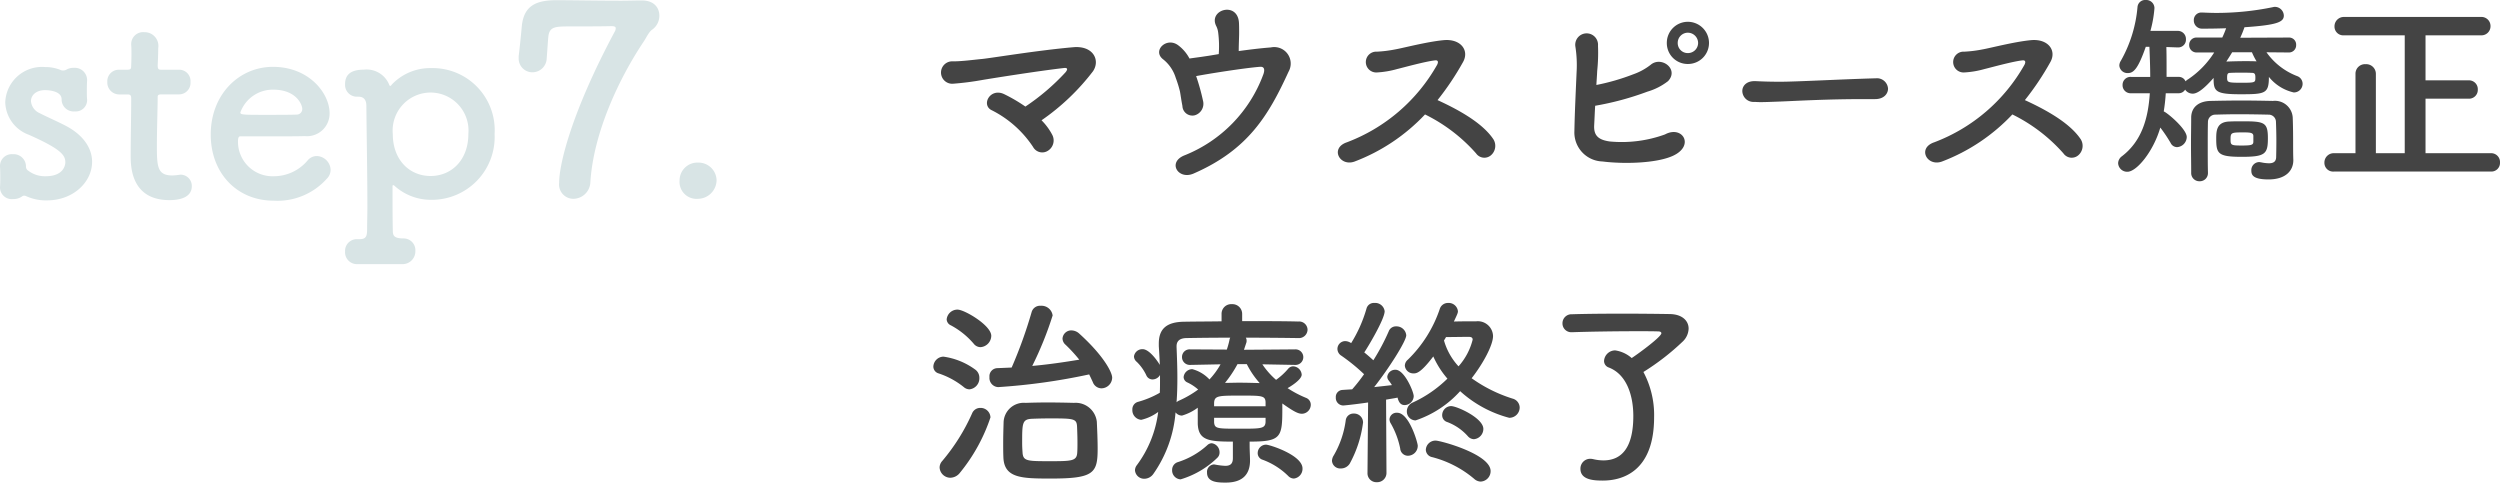 <svg xmlns="http://www.w3.org/2000/svg" width="247.726" height="47.82" viewBox="0 0 247.726 47.82">
  <g id="flow-step7-sp" transform="translate(1962.246 -8397.581)">
    <path id="パス_2309" data-name="パス 2309" d="M11.96-4.52a22.451,22.451,0,0,0,5.1-4.86c.74-1.1.02-2.56-1.96-2.38-3.46.3-8.04,1.06-9,1.16-.86.08-2,.24-2.9.24a1.112,1.112,0,1,0-.06,2.22,28.187,28.187,0,0,0,2.98-.38c.96-.16,5.44-.88,8.06-1.18.34-.04.42.1.16.42a21.9,21.9,0,0,1-3.98,3.4A16.065,16.065,0,0,0,8.28-7.1C6.86-7.8,5.92-6,7.06-5.5a10.631,10.631,0,0,1,4.06,3.62,1.037,1.037,0,0,0,1.5.36A1.2,1.2,0,0,0,13-3.12,5.9,5.9,0,0,0,11.96-4.52ZM27.28-8.9c1.14-.22,4.76-.8,6.32-.92.44-.04.52.28.32.8a13.74,13.74,0,0,1-7.76,7.96c-1.78.68-.66,2.48.86,1.82,5.42-2.36,7.44-5.78,9.42-10.1a1.632,1.632,0,0,0-1.76-2.4c-1.04.08-2.16.22-3.18.36,0-.64.04-1.32.04-1.84,0-.38,0-.72-.02-1.02-.18-2.1-3.08-1.22-2.24.4a1.908,1.908,0,0,1,.18.6,10.624,10.624,0,0,1,.06,2.16c-.58.1-1.06.18-1.36.22-.5.08-1.02.14-1.54.22a3.9,3.9,0,0,0-1.1-1.3c-1.14-.88-2.58.48-1.56,1.34a3.748,3.748,0,0,1,1.3,1.88,11.166,11.166,0,0,1,.42,1.36c.06.32.12.8.24,1.42a.986.986,0,0,0,1.24.92,1.187,1.187,0,0,0,.8-1.44A21.211,21.211,0,0,0,27.28-8.9ZM49.96-5.1a16.394,16.394,0,0,1,5.06,3.86,1,1,0,0,0,1.48.18,1.231,1.231,0,0,0,.18-1.66c-1.14-1.64-3.6-2.94-5.48-3.8a27.412,27.412,0,0,0,2.52-3.76c.66-1.16-.22-2.34-1.92-2.18-1.68.16-4.1.8-4.82.92a12.37,12.37,0,0,1-1.78.22,1.032,1.032,0,1,0-.02,2.06A9.061,9.061,0,0,0,47.2-9.6c.52-.12,2.8-.76,3.78-.86.24-.02.34.12.18.44a17.268,17.268,0,0,1-8.94,7.68c-1.72.58-.7,2.46.78,1.9A18.7,18.7,0,0,0,49.96-5.1ZM78.1-12.18a2.1,2.1,0,0,0-2.1-2.1,2.083,2.083,0,0,0-2.08,2.1A2.066,2.066,0,0,0,76-10.1,2.083,2.083,0,0,0,78.1-12.18ZM66.82-5.96A28.711,28.711,0,0,0,72-7.36,6.146,6.146,0,0,0,74.04-8.4c1.12-1.18-.66-2.52-1.72-1.62a6.028,6.028,0,0,1-1.72.94,21.538,21.538,0,0,1-3.66,1.06c.02-.42.06-.88.08-1.38a17.225,17.225,0,0,0,.08-2.5,1.13,1.13,0,1,0-2.24.08,11.824,11.824,0,0,1,.12,2.52c-.1,2.34-.18,3.9-.22,5.88A2.874,2.874,0,0,0,67.54-.44c2.06.26,5.26.2,6.94-.54,2.26-1,1-3.08-.74-2.14a12.563,12.563,0,0,1-5.46.7c-1.18-.16-1.6-.62-1.56-1.58C66.76-4.72,66.78-5.34,66.82-5.96Zm10.2-6.22a1.007,1.007,0,0,1-1.02,1,.99.99,0,0,1-1-1,1.007,1.007,0,0,1,1-1.02A1.024,1.024,0,0,1,77.02-12.18ZM94.56-6.62c.86,0,1.28-.52,1.28-1.04a1.1,1.1,0,0,0-1.22-1.02h-.04c-3.52.1-7.8.34-9.44.34-.8,0-1.68-.02-2.42-.06H82.6c-.8,0-1.2.48-1.2.98a1.106,1.106,0,0,0,1.16,1.08c.22,0,.4.02.64.02.4,0,.94-.02,1.98-.06,1.58-.06,4.5-.24,8.32-.24h1.04Zm13.6,1.52a16.394,16.394,0,0,1,5.06,3.86,1,1,0,0,0,1.48.18,1.231,1.231,0,0,0,.18-1.66c-1.14-1.64-3.6-2.94-5.48-3.8a27.413,27.413,0,0,0,2.52-3.76c.66-1.16-.22-2.34-1.92-2.18-1.68.16-4.1.8-4.82.92a12.37,12.37,0,0,1-1.78.22,1.032,1.032,0,1,0-.02,2.06,9.062,9.062,0,0,0,2.02-.34c.52-.12,2.8-.76,3.78-.86.24-.02.34.12.18.44a17.268,17.268,0,0,1-8.94,7.68c-1.72.58-.7,2.46.78,1.9A18.7,18.7,0,0,0,108.16-5.1Zm27.38-6.14a.712.712,0,0,0,.74-.74.7.7,0,0,0-.74-.74l-4.8.02a10.306,10.306,0,0,0,.42-1.04c3.2-.22,3.9-.5,3.9-1.16a.894.894,0,0,0-.86-.86.554.554,0,0,0-.18.02,27.72,27.72,0,0,1-5.66.58c-.46,0-.94-.02-1.38-.04h-.06a.744.744,0,0,0-.78.78.808.808,0,0,0,.82.82c.34,0,1.26,0,2.38-.04a8.94,8.94,0,0,1-.38.92h-2.52a.719.719,0,0,0-.76.74.729.729,0,0,0,.76.74h1.72A8.97,8.97,0,0,1,125.6-8.6a1.136,1.136,0,0,0-.28.22.718.718,0,0,0-.7-.44h-1.18v-.86c0-.7,0-1.4-.02-2.1l1.12.04h.04a.765.765,0,0,0,.78-.82.8.8,0,0,0-.82-.82h-2.7a11.59,11.59,0,0,0,.4-2.26.814.814,0,0,0-.86-.8.759.759,0,0,0-.82.7,13.089,13.089,0,0,1-1.66,5.34.87.87,0,0,0-.14.46.807.807,0,0,0,.86.74c.58,0,1.02-.5,1.76-2.6h.36c.04,1,.08,2,.08,2.98h-1.9a.787.787,0,0,0-.84.8.792.792,0,0,0,.84.82h1.86c-.16,2.5-.8,4.74-2.76,6.24a.89.89,0,0,0-.38.68.894.894,0,0,0,.92.86c.92,0,2.58-2.02,3.26-4.38a14.411,14.411,0,0,1,1.02,1.52.713.713,0,0,0,.64.42,1.024,1.024,0,0,0,.96-1c0-.8-1.94-2.42-2.28-2.54a17.691,17.691,0,0,0,.2-1.8h1.26a.741.741,0,0,0,.66-.36.9.9,0,0,0,.76.4c.5,0,1.2-.58,2.06-1.56,0,1.32.14,1.62,2.66,1.62,2.46,0,2.82-.06,2.82-1.72a4.4,4.4,0,0,0,2.46,1.54.858.858,0,0,0,.88-.86.81.81,0,0,0-.54-.76,6.612,6.612,0,0,1-3.04-2.36Zm-2.06,8.5c0-1.58-.34-1.68-2.52-1.68-.42,0-.88,0-1.28.02-1.24.04-1.32.84-1.32,1.68,0,1.5.16,1.82,2.52,1.82C133.22-.9,133.48-1.18,133.48-2.74ZM134.3-.9c0,.48-.28.64-.72.64a4.153,4.153,0,0,1-.8-.1c-.06,0-.1-.02-.16-.02a.794.794,0,0,0-.78.84c0,.42.14.88,1.7.88,1.74,0,2.46-.9,2.46-1.9V-.62c-.02-.48-.02-1.34-.02-1.56,0-.5,0-1.68-.04-2.62a1.764,1.764,0,0,0-1.96-1.64c-1.04-.02-2.1-.04-3.14-.04s-2.06.02-3.02.04c-1.2.02-1.92.62-1.94,1.62,0,.8-.02,1.74-.02,2.7s.02,1.92.02,2.8a.807.807,0,0,0,.84.84.8.8,0,0,0,.82-.82V.66c-.02-.74-.02-1.64-.02-2.52,0-.9,0-1.78.02-2.5a.726.726,0,0,1,.7-.72c.72-.02,1.52-.04,2.36-.04,1,0,2.04.02,2.94.04a.722.722,0,0,1,.74.72c.02.5.04,1.22.04,1.86C134.32-1.64,134.3-.9,134.3-.9Zm-2.4-10.36a6.413,6.413,0,0,0,.46.9c-.36-.02-.76-.02-1.16-.02-.62,0-1.28.02-1.84.04.2-.3.4-.62.58-.92Zm.34,2.5c0,.5,0,.52-1.4.52-1.36,0-1.4-.04-1.4-.52,0-.36.06-.46.32-.46.36-.02.72-.02,1.08-.02s.72,0,1.06.02C132.2-9.22,132.24-9.06,132.24-8.76Zm-.2,6.34c0,.32-.12.4-1.12.4-1.12,0-1.14-.04-1.14-.64,0-.62.08-.66,1.16-.66.74,0,1.1,0,1.1.36ZM155.58.56a.859.859,0,0,0,.9-.9.875.875,0,0,0-.9-.92H149.1v-5.4h4.28a.87.87,0,0,0,.9-.9.875.875,0,0,0-.9-.92H149.1v-4.46h5.48a.9.9,0,0,0,.96-.9.9.9,0,0,0-.96-.92H141.02a.925.925,0,0,0-.94.94.866.866,0,0,0,.94.88h6.02V-1.26h-2.86V-9.12a.959.959,0,0,0-1.02-.96.943.943,0,0,0-1,.96v7.86h-2.14a.925.925,0,0,0-.94.94.866.866,0,0,0,.94.88ZM16.68,20.66c.12.24.24.5.36.76a.929.929,0,0,0,.86.62,1.08,1.08,0,0,0,1.06-1.06c0-.5-.8-2.14-3.28-4.38a1.176,1.176,0,0,0-.74-.3.867.867,0,0,0-.9.8.828.828,0,0,0,.3.62A15.46,15.46,0,0,1,15.7,19.2c-1.46.24-3.06.48-4.66.62a34.3,34.3,0,0,0,2.02-5,1.11,1.11,0,0,0-1.18-.96.862.862,0,0,0-.9.62A45.15,45.15,0,0,1,9,19.98l-1.42.06a.8.8,0,0,0-.78.88.913.913,0,0,0,.86,1A61.178,61.178,0,0,0,16.68,20.66ZM5.92,17.96a1.15,1.15,0,0,0,1.06-1.12c0-1.04-2.66-2.6-3.34-2.6a1.072,1.072,0,0,0-1.08.96.682.682,0,0,0,.42.6,7.821,7.821,0,0,1,2.26,1.82A.868.868,0,0,0,5.92,17.96Zm11.6,10.08c0-.88-.04-1.78-.08-2.68a2.111,2.111,0,0,0-2.26-1.88c-.76-.02-1.74-.04-2.68-.04-.78,0-1.52.02-2.12.04A2,2,0,0,0,8.2,25.44c-.02.68-.04,1.36-.04,2.06,0,.44,0,.9.02,1.38.08,2.06,1.8,2.1,4.7,2.1C17.12,30.98,17.52,30.46,17.52,28.04Zm-12.7-5.9A1.1,1.1,0,0,0,5.8,21a.992.992,0,0,0-.44-.84A6.941,6.941,0,0,0,2.24,18.9a1.026,1.026,0,0,0-1,.98.706.706,0,0,0,.52.68,7.939,7.939,0,0,1,2.5,1.36A.871.871,0,0,0,4.82,22.14ZM3.88,30.4A17.318,17.318,0,0,0,6.9,24.92a.977.977,0,0,0-1-.94.867.867,0,0,0-.82.54,19.543,19.543,0,0,1-2.96,4.72.98.98,0,0,0-.26.64A1.073,1.073,0,0,0,2.92,30.9,1.239,1.239,0,0,0,3.88,30.4ZM15.5,28.38c-.04.86-.52.88-2.66.88-2.28,0-2.7,0-2.76-.84-.02-.3-.04-.62-.04-.94,0-1.96,0-2.36.92-2.42.46-.02,1.14-.04,1.82-.04,2.4,0,2.66.02,2.7.82.02.48.04,1.04.04,1.58C15.52,27.76,15.52,28.08,15.5,28.38Zm17.08-1.06c3.08,0,3.24-.4,3.24-3.18v-.6c1.1.78,1.56,1.02,1.94,1.02a.9.9,0,0,0,.88-.9.726.726,0,0,0-.48-.68,10.547,10.547,0,0,1-1.82-.96c.22-.12,1.4-.82,1.4-1.34a.888.888,0,0,0-.86-.82.657.657,0,0,0-.48.24,6.484,6.484,0,0,1-1.2,1.1,7.738,7.738,0,0,1-1.36-1.54l3.24.06h.02a.771.771,0,1,0-.02-1.54l-5.06.04.24-.72a.554.554,0,0,0,.02-.18.521.521,0,0,0-.08-.3c1.88,0,3.78.02,5.18.04h.02a.853.853,0,0,0,.92-.84.835.835,0,0,0-.92-.8c-1.46-.04-3.5-.04-5.56-.04v-.7a.964.964,0,0,0-1.02-.98.953.953,0,0,0-1.02.98v.72c-1.38.02-2.68.02-3.7.04-1.72.02-2.52.68-2.52,2.16v.26c.04.62.08,1.24.1,1.86-.18-.32-1.02-1.56-1.7-1.56a.835.835,0,0,0-.86.72.72.72,0,0,0,.28.54,4.583,4.583,0,0,1,.94,1.32.667.667,0,0,0,.62.42.874.874,0,0,0,.74-.44v.52c0,.42,0,.82-.02,1.24a9.222,9.222,0,0,1-2.16.9.762.762,0,0,0-.56.78.954.954,0,0,0,.88,1,4.542,4.542,0,0,0,1.68-.78,11.108,11.108,0,0,1-2.12,5.28.852.852,0,0,0-.18.5.909.909,0,0,0,.94.84,1.105,1.105,0,0,0,.88-.48,12.312,12.312,0,0,0,2.2-6.1.8.8,0,0,0,.64.32,4.942,4.942,0,0,0,1.56-.78v1.58c.06,1.66,1.08,1.78,3.48,1.78v1.64c0,.58-.28.76-.76.76a7.168,7.168,0,0,1-.98-.12c-.04,0-.08-.02-.14-.02a.737.737,0,0,0-.68.82c0,.96,1.08.98,1.86.98,1.84,0,2.38-1,2.4-2.12,0-.48-.04-1.1-.04-1.52Zm4.38,3.66a.97.97,0,0,0,.86-1c0-1.32-3.26-2.36-3.62-2.36a.84.84,0,0,0-.82.84.68.68,0,0,0,.5.66,7.091,7.091,0,0,1,2.52,1.6A.8.8,0,0,0,36.96,30.98Zm-7.6-2.04a.716.716,0,0,0,.24-.56.9.9,0,0,0-.78-.9.648.648,0,0,0-.42.18,7.845,7.845,0,0,1-2.96,1.7.8.8,0,0,0-.54.78.888.888,0,0,0,.84.92A8.818,8.818,0,0,0,29.36,28.94Zm2.94-9.3a8.468,8.468,0,0,0,1.28,1.88c-.7-.02-1.38-.04-2.04-.04-.48,0-.94.02-1.4.02a11.577,11.577,0,0,0,1.24-1.86Zm1.86,4.18h-5.1v-.34c.04-.72.42-.72,2.68-.72,2.04,0,2.4,0,2.42.66ZM29.7,19.66a7.578,7.578,0,0,1-1.1,1.5,3.575,3.575,0,0,0-1.7-1.02.87.87,0,0,0-.86.78.593.593,0,0,0,.38.54,4.424,4.424,0,0,1,1.06.7,10.092,10.092,0,0,1-1.9,1.1.719.719,0,0,0-.24.16c.06-.8.08-1.6.08-2.42,0-1.04-.04-2.06-.08-3.06v-.06c0-.52.3-.8.96-.82,1.08-.02,2.66-.04,4.36-.04a.675.675,0,0,0-.08.24,8.231,8.231,0,0,1-.26.94l-3.62-.02a.751.751,0,0,0-.82.76.772.772,0,0,0,.8.78h.02Zm4.46,5.72c-.04.66-.46.66-2.58.66-2.2,0-2.46,0-2.52-.62v-.46h5.1Zm19.28-3.06a11.616,11.616,0,0,0,4.86,2.64,1.028,1.028,0,0,0,1.04-1.02.93.93,0,0,0-.7-.88,14.284,14.284,0,0,1-4.06-2.02c1.2-1.54,2.12-3.32,2.12-4.18a1.509,1.509,0,0,0-1.68-1.46c-.76,0-1.5,0-2.2.02.36-.76.4-.86.4-1.02a.918.918,0,0,0-.98-.82.844.844,0,0,0-.82.6,12.644,12.644,0,0,1-3.16,5.02.791.791,0,0,0-.3.6.843.843,0,0,0,.88.76c.26,0,.68-.02,1.94-1.68a8.9,8.9,0,0,0,1.4,2.2,12.093,12.093,0,0,1-3.42,2.36.957.957,0,0,0-.6.86.88.88,0,0,0,.86.92A10.4,10.4,0,0,0,53.44,22.32Zm1.36,4.76a1.025,1.025,0,0,0,.94-1.02c0-1.08-2.62-2.26-3.2-2.26a.9.9,0,0,0-.88.9.7.7,0,0,0,.5.68,5.165,5.165,0,0,1,2.04,1.4A.829.829,0,0,0,54.8,27.08Zm.68,4.2a1.035,1.035,0,0,0,.98-1.04c0-1.68-4.96-3.02-5.44-3.02a.955.955,0,0,0-.98.9.769.769,0,0,0,.64.74A10.507,10.507,0,0,1,54.82,31,1,1,0,0,0,55.48,31.28Zm-11.22-.86a.88.88,0,0,0,.92.92.917.917,0,0,0,.96-.94l-.04-7.24c.46-.08.86-.14,1.14-.2.14.6.42.74.7.74a.918.918,0,0,0,.9-.88c0-.44-.92-2.62-1.8-2.62a.792.792,0,0,0-.82.68.6.6,0,0,0,.14.38,4.578,4.578,0,0,1,.32.46c-.46.06-1.08.12-1.76.2,1.46-1.86,3.18-4.56,3.18-5.14a.969.969,0,0,0-1-.88.756.756,0,0,0-.74.5,21.415,21.415,0,0,1-1.52,2.86q-.42-.39-.9-.78c.28-.4,2.02-3.28,2.02-4.08a.943.943,0,0,0-1.02-.82.748.748,0,0,0-.78.56,13.51,13.51,0,0,1-1.52,3.42,1.109,1.109,0,0,0-.58-.2.781.781,0,0,0-.78.78.8.8,0,0,0,.38.66,18.365,18.365,0,0,1,2.26,1.84,17.113,17.113,0,0,1-1.18,1.5c-.36.02-.7.04-.98.06a.692.692,0,0,0-.64.74.751.751,0,0,0,.74.8c.08,0,1.26-.12,2.46-.3l-.06,6.96Zm4-1.7a.985.985,0,0,0,.98-1c0-.26-.84-3.26-2.04-3.26a.7.7,0,0,0-.76.64.808.808,0,0,0,.14.44A8.291,8.291,0,0,1,47.5,28,.77.77,0,0,0,48.26,28.72Zm-5.76.78a11.428,11.428,0,0,0,1.32-4.08.883.883,0,0,0-.92-.88.764.764,0,0,0-.8.7,9.364,9.364,0,0,1-1.18,3.44,1.076,1.076,0,0,0-.18.54.816.816,0,0,0,.88.76A1.029,1.029,0,0,0,42.5,29.5Zm10.78-9.64a6.283,6.283,0,0,1-1.44-2.56c.06-.1.14-.22.2-.34.72,0,1.54-.02,2.26-.02.28,0,.38.1.38.28A6.251,6.251,0,0,1,53.28,19.86Zm18.32.56a23.947,23.947,0,0,0,3.92-3.04,1.841,1.841,0,0,0,.56-1.26c0-.76-.62-1.42-1.86-1.44-1.18-.02-2.98-.04-4.8-.04s-3.66.02-4.9.06a.892.892,0,0,0-.94.9.872.872,0,0,0,.92.88h.04c1.72-.06,4.4-.1,6.52-.1.78,0,1.48,0,2.02.02.2,0,.3.08.3.18,0,.34-2.1,1.9-2.94,2.46a3.168,3.168,0,0,0-1.64-.76,1.113,1.113,0,0,0-1.1,1.04.685.685,0,0,0,.48.66c1.8.7,2.42,2.84,2.42,4.8,0,3.12-1.14,4.4-2.96,4.4a4.4,4.4,0,0,1-1-.12,1.544,1.544,0,0,0-.3-.04.972.972,0,0,0-.98,1c0,1.12,1.4,1.16,2.22,1.16,1.88,0,5.08-.84,5.08-6.28A9.044,9.044,0,0,0,71.6,20.42Z" transform="translate(-1871 8414.021)" fill="#444"/>
    <path id="パス_2310" data-name="パス 2310" d="M9.386-11.518a1.222,1.222,0,0,0-1.326-1.2,1.379,1.379,0,0,0-.728.182.65.65,0,0,1-.338.078.442.442,0,0,1-.182-.026,4.014,4.014,0,0,0-1.586-.312A3.645,3.645,0,0,0,1.274-9.308a3.535,3.535,0,0,0,2.34,3.224c3.146,1.4,3.614,2,3.614,2.73,0,.286-.182,1.378-1.95,1.378a2.7,2.7,0,0,1-1.716-.546.469.469,0,0,1-.234-.416,1.221,1.221,0,0,0-1.3-1.222A1.168,1.168,0,0,0,.754-3.016v.078C.78-2.5.78-2.158.78-1.794c0,.26,0,.546-.026.91v.078A1.168,1.168,0,0,0,2.054.286a1.476,1.476,0,0,0,.884-.26.346.346,0,0,1,.208-.078A.612.612,0,0,1,3.354,0,4.757,4.757,0,0,0,5.46.416C8.06.39,9.88-1.43,9.88-3.406c0-1.248-.754-2.574-2.548-3.536-.78-.416-1.924-.91-2.626-1.274a1.438,1.438,0,0,1-.884-1.2c0-.572.494-1.092,1.4-1.092.1,0,1.638,0,1.638.91v.052A1.191,1.191,0,0,0,8.164-8.4a1.125,1.125,0,0,0,1.222-1.17c-.026-.26-.026-.52-.026-.754,0-.364,0-.728.026-1.17Zm9.1,1.43A1.137,1.137,0,0,0,19.63-11.31a1.124,1.124,0,0,0-1.144-1.222H16.744c-.26,0-.364-.026-.364-.442,0,0,.052-.988.052-1.69a1.362,1.362,0,0,0-1.378-1.586,1.181,1.181,0,0,0-1.3,1.17V-15c.026.286.026.6.026.91,0,.6-.026,1.118-.026,1.118,0,.364-.026.442-.442.442h-.754a1.137,1.137,0,0,0-1.17,1.2,1.181,1.181,0,0,0,1.17,1.248h.78c.26,0,.416.026.416.364v.39c0,1.144-.052,3.744-.052,5.252C13.7-3.016,13.7.39,17.55.39c1.352,0,2.21-.442,2.21-1.378a1.114,1.114,0,0,0-1.118-1.144c-.078,0-.13.026-.208.026a5.077,5.077,0,0,1-.6.052c-1.456,0-1.534-.832-1.534-2.86,0-1.716.078-3.926.078-4.888,0-.156,0-.286.39-.286ZM33.124-1.716a1.243,1.243,0,0,0,.39-.91,1.418,1.418,0,0,0-1.378-1.352,1.182,1.182,0,0,0-.884.416,4.379,4.379,0,0,1-3.38,1.586,3.422,3.422,0,0,1-3.536-3.458c0-.286.052-.494.208-.494,5.044,0,5.59,0,6.4-.026a2.243,2.243,0,0,0,2.47-2.262c0-1.976-2.028-4.6-5.616-4.6-3.354,0-6.162,2.73-6.162,6.708,0,3.874,2.652,6.552,6.214,6.552A6.547,6.547,0,0,0,33.124-1.716Zm-2.938-6.37c-.7.026-1.872.026-2.938.026-2.418,0-2.678,0-2.678-.234a3.416,3.416,0,0,1,3.25-2.262c2.34,0,2.886,1.534,2.886,1.9A.55.55,0,0,1,30.186-8.086ZM40.612,6.734a1.267,1.267,0,0,0,1.3-1.3,1.165,1.165,0,0,0-1.17-1.248c-1.04,0-1.066-.338-1.066-.884C39.65,2.08,39.65.676,39.65-.962c0-.1.026-.13.052-.13a.168.168,0,0,1,.13.052,5.365,5.365,0,0,0,3.64,1.4,6.227,6.227,0,0,0,6.292-6.526,6.153,6.153,0,0,0-6.292-6.526,5.243,5.243,0,0,0-3.9,1.638c-.052.078-.1.13-.156.13-.026,0-.078-.052-.1-.13a2.409,2.409,0,0,0-2.522-1.482c-1.17,0-1.846.416-1.846,1.43a1.171,1.171,0,0,0,1.2,1.248h.13c.52,0,.78.312.78.91.026,2.886.1,6.864.1,10.036,0,.754-.026,1.482-.026,2.132,0,.728-.078,1.04-.754,1.04h-.26a1.158,1.158,0,0,0-1.17,1.222,1.176,1.176,0,0,0,1.274,1.248ZM43.42-2c-2.08,0-3.744-1.586-3.744-4.16A3.766,3.766,0,0,1,43.42-10.27a3.766,3.766,0,0,1,3.744,4.108C47.164-3.588,45.5-2,43.42-2Zm15.834.6c.312-4.914,2.86-10.3,5.278-13.91.234-.338.52-.988.858-1.2a1.685,1.685,0,0,0,.7-1.378c0-.754-.494-1.508-1.742-1.508h-.078c-.546,0-1.248.026-1.976.026-2.262,0-5.044-.052-6.4-.052-2.054,0-3.224.572-3.432,2.548-.052.6-.208,2.184-.312,2.99v.208a1.359,1.359,0,0,0,1.378,1.4,1.421,1.421,0,0,0,1.4-1.4c.026-.286.13-1.872.156-2.08.1-1.066.676-1.066,2.262-1.066,3.51,0,3.692-.026,3.952-.026h.078c.286,0,.39.078.39.208a.629.629,0,0,1-.1.338C57.382-8.294,56.16-3.172,56.16-1.326A1.42,1.42,0,0,0,57.564.26,1.706,1.706,0,0,0,59.254-1.4ZM71.76-1.586a1.793,1.793,0,0,0-1.846-1.742,1.764,1.764,0,0,0-1.82,1.768A1.681,1.681,0,0,0,69.914.26,1.869,1.869,0,0,0,71.76-1.586Z" transform="translate(-1963 8417.021)" fill="#d8e4e5"/>
  </g>
</svg>
